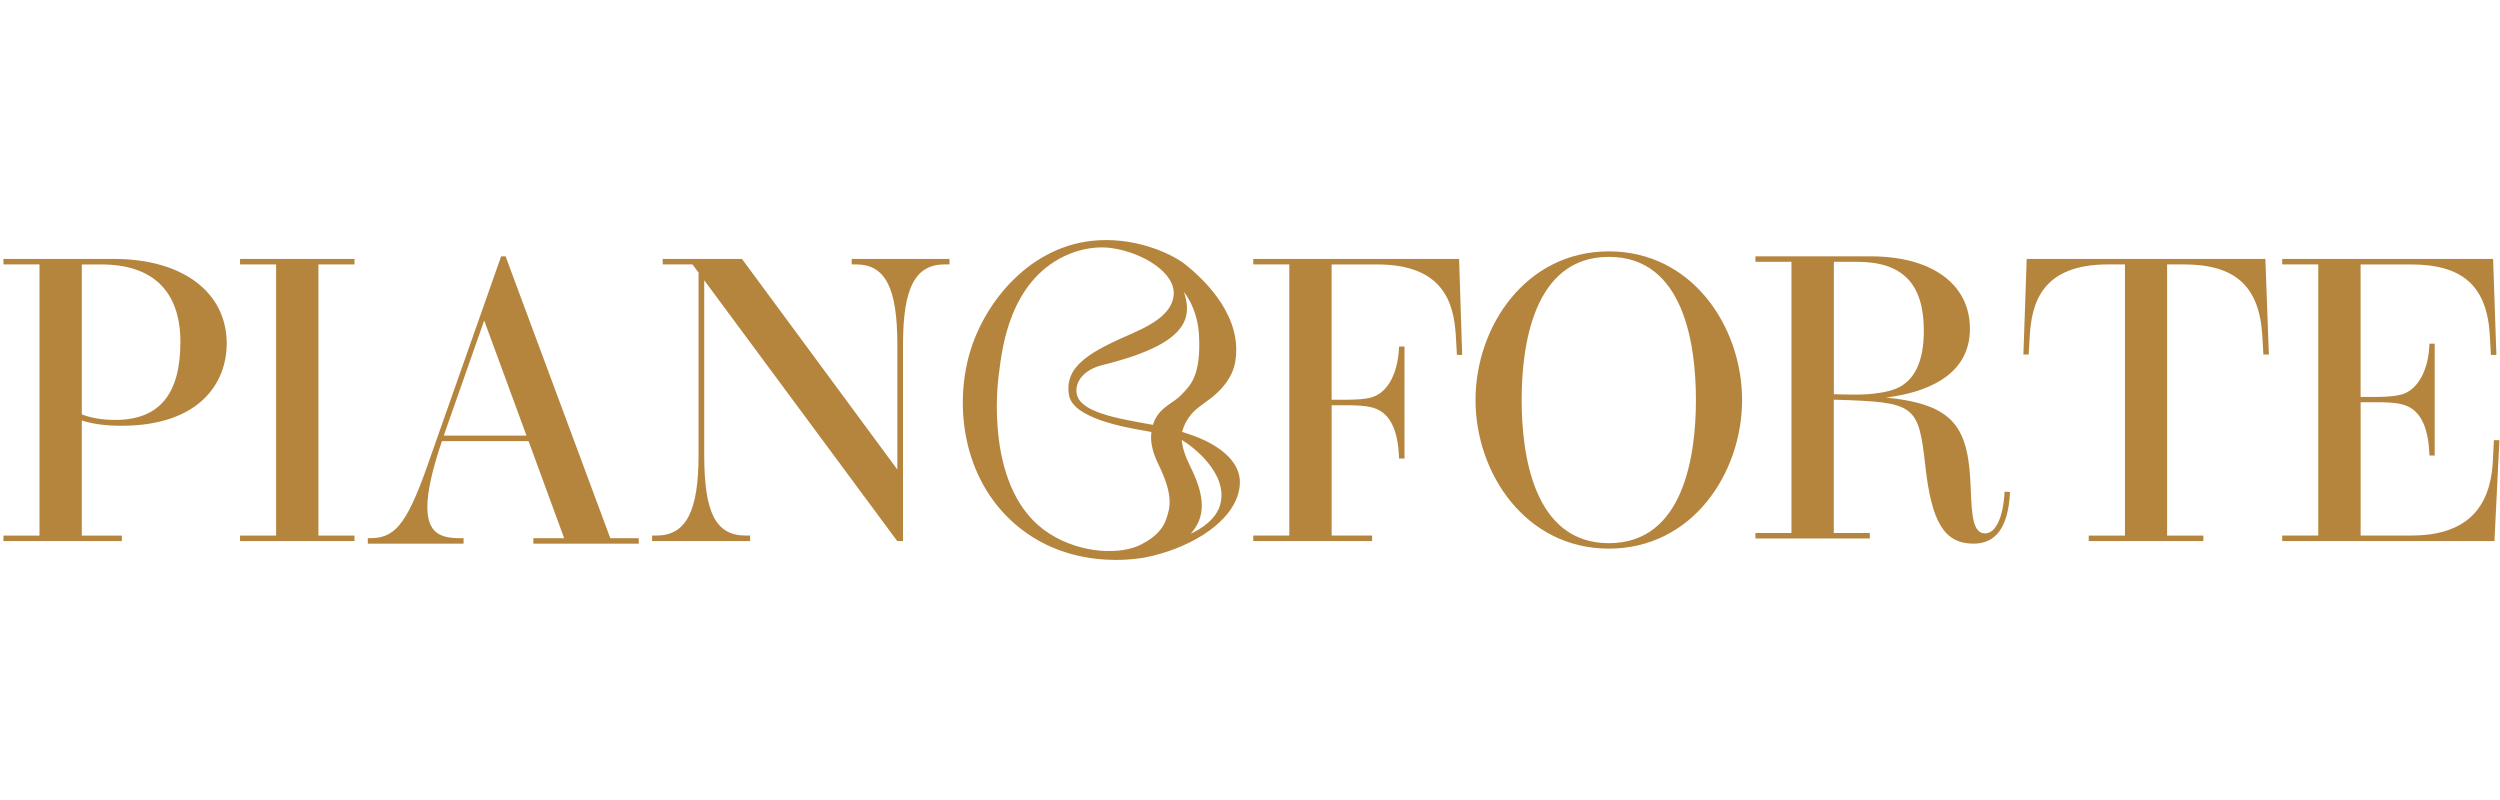 <svg width="375" height="120" viewBox="0 0 375 120" fill="none" xmlns="http://www.w3.org/2000/svg">
<path d="M17.098 38.842H0.516V39.663H5.922V80.338H0.516V81.162H18.277V80.338H12.269V63.062C13.837 63.595 15.831 63.866 18.206 63.866C29.859 63.866 34.007 57.496 34.007 51.531C34.007 43.82 27.367 38.838 17.094 38.838L17.098 38.842ZM27.058 51.327C27.058 59.171 23.859 62.987 17.278 62.987C15.388 62.987 13.661 62.7 12.273 62.158V39.667H15.179C22.952 39.667 27.062 43.699 27.062 51.327H27.058Z" fill="#B5853E"/>
<path d="M36.007 39.665H41.414V80.335H36.007V81.16H53.171V80.335H47.765V39.665H53.171V38.84H36.007V39.665Z" fill="#B5853E"/>
<path d="M75.889 38.592L75.834 38.45H75.17L64.127 69.802C60.882 79.075 59.034 80.725 55.447 80.725H55.171V81.549H69.537V80.725H68.96C66.046 80.725 64.102 79.929 64.102 76.034C64.102 73.751 64.838 70.431 66.293 66.169H79.284L84.623 80.725H80.003V81.549H95.812V80.725H91.543L75.889 38.592ZM66.565 65.345L72.627 48.077L78.975 65.345H66.561H66.565Z" fill="#B5853E"/>
<path d="M142.422 39.66V38.84H127.754V39.66H128.394C132.801 39.66 134.603 43.151 134.603 51.712V70.433L111.36 38.927L111.297 38.84H99.406V39.66H103.867L104.783 40.889V68.284C104.783 76.732 102.888 80.335 98.452 80.335H97.812V81.16H112.514V80.335H111.874C107.383 80.335 105.636 76.957 105.636 68.284V42.047L134.519 81.069L134.582 81.156H135.452V51.708C135.452 43.151 137.275 39.656 141.749 39.656H142.418L142.422 39.66Z" fill="#B5853E"/>
<path d="M177.989 65.002C177.772 64.927 177.546 64.856 177.312 64.781C177.471 64.206 177.696 63.66 177.985 63.152C178.729 61.844 179.687 61.157 180.611 60.486C180.874 60.294 181.133 60.107 181.368 59.923C181.501 59.832 184.654 57.682 185.256 54.437C186.502 47.722 181.062 42.256 177.705 39.594C176.296 38.478 171.199 35.666 164.722 36.045C154.612 36.637 147.625 45.293 145.417 53.087C143.076 61.34 144.56 72.658 153.149 79.344C158.066 83.173 163.589 83.989 167.402 83.989C169.577 83.989 171.199 83.723 171.839 83.602C177.538 82.494 184.319 79.028 185.737 74.041C185.979 73.183 186.046 72.371 185.929 71.625C185.31 67.68 180.168 65.681 177.993 65.006L177.989 65.002ZM176.049 44.302C175.819 46.476 173.958 48.213 170.016 49.934C163.702 52.683 159.617 54.82 160.344 59.24C160.917 62.735 168.611 64.077 171.897 64.652C172.219 64.706 172.495 64.756 172.717 64.797C172.512 66.206 172.859 67.801 173.77 69.671C175.986 74.208 175.602 76.07 174.87 78.028C174.101 80.086 172.194 81.123 171.27 81.623C168.247 83.26 162.226 83.119 157.397 80.036C147.496 73.721 149.703 57.049 149.799 56.345C149.824 56.166 149.85 55.949 149.883 55.699C150.335 52.046 151.539 42.348 159.6 38.449C161.854 37.361 163.894 37.112 165.282 37.112C165.884 37.112 166.361 37.157 166.679 37.203C171.4 37.857 176.404 40.932 176.045 44.302H176.049ZM172.959 63.727L172.888 63.714C167.235 62.719 161.896 61.781 161.49 58.969C161.264 57.411 162.368 55.508 165.349 54.766C172.382 53.017 176.258 50.996 177.554 48.413C178.324 46.872 178.085 45.252 177.579 43.769C178.42 44.877 179.653 47.01 179.841 50.167C180.193 56.037 178.646 57.686 177.621 58.778L177.437 58.974C176.835 59.628 176.413 59.919 175.873 60.29C175.564 60.502 175.213 60.744 174.774 61.094C173.829 61.844 173.214 62.731 172.951 63.731L172.959 63.727ZM178.499 69.88C177.763 68.405 177.358 67.13 177.262 65.985C178.863 66.93 184.278 71.009 183.036 75.666C182.417 77.982 180.013 79.411 178.6 80.065C180.87 77.541 180.816 74.495 178.499 69.876V69.88Z" fill="#B5853E"/>
<path d="M187.99 38.84V39.66H193.396V80.335H187.99V81.16H205.814V80.335H199.747V60.785H201.842C203.665 60.785 204.811 60.873 205.664 61.081C208.306 61.693 209.677 64.143 209.849 68.567L209.857 68.775H210.677V51.975H209.857L209.849 52.183C209.719 55.328 208.515 58.944 205.509 59.669C204.739 59.861 203.468 59.96 201.838 59.96H199.743V39.665H206.55C216.48 39.665 218.086 45.393 218.374 50.379L218.537 53.245H219.328L218.864 38.84H187.985H187.99Z" fill="#B5853E"/>
<path d="M241.335 37.705C228.812 37.705 221.328 49.04 221.328 60C221.328 70.96 228.812 82.295 241.335 82.295C253.857 82.295 261.313 70.96 261.313 60C261.313 49.04 253.841 37.705 241.335 37.705ZM228.248 60.004C228.248 51.985 229.949 38.529 241.335 38.529C252.72 38.529 254.388 51.981 254.388 60.004C254.388 68.027 252.691 81.479 241.335 81.479C229.979 81.479 228.248 68.027 228.248 60.004Z" fill="#B5853E"/>
<path d="M300.676 73.959C300.446 77.692 299.329 80.008 297.77 80.008C295.984 80.008 295.763 77.5 295.612 73.368C295.307 64.228 293.346 60.671 282.914 59.637C288.437 58.938 295.491 56.613 295.491 49.319C295.491 42.616 289.78 38.45 280.589 38.45H263.312V39.271H268.719V79.946H263.312V80.77H280.476V79.946H275.07V59.954C287.367 60.312 287.76 60.65 288.81 69.985C289.754 78.413 291.707 81.549 296.022 81.549C299.405 81.549 301.194 79.083 301.495 74.018L301.508 73.805L300.684 73.743L300.672 73.964L300.676 73.959ZM284.386 58.304C283.027 58.858 280.798 59.188 278.432 59.188C277.265 59.188 275.994 59.158 275.078 59.133V39.275H278.582C285.398 39.275 288.575 42.562 288.575 49.619C288.575 54.243 287.166 57.163 284.386 58.304Z" fill="#B5853E"/>
<path d="M339.801 38.838H304.005L303.516 52.96L303.508 53.185H304.302L304.465 50.377C304.75 45.391 306.338 39.663 316.198 39.663H318.744V80.338H313.309V81.162H330.502V80.338H325.066V39.663H327.612C335.306 39.663 338.923 42.966 339.345 50.377L339.508 53.185H340.332L339.813 39.05L339.805 38.842L339.801 38.838Z" fill="#B5853E"/>
<path d="M374.084 66.034L373.925 69.234C373.52 76.703 369.493 80.335 361.624 80.335H354.094V60.335H356.398C357.69 60.335 359.153 60.369 360.219 60.631C362.862 61.243 364.233 63.693 364.405 68.117L364.413 68.325H365.203V51.554H364.413L364.405 51.762C364.242 55.72 362.54 58.648 360.065 59.219C359.233 59.427 357.928 59.54 356.393 59.54H354.09V39.665H361.649C369.435 39.665 373.081 42.96 373.474 50.35L373.637 53.245H374.46L373.971 39.052L373.963 38.84H342.332V39.66H347.738V80.335H342.332V81.16H374.168L374.899 66.263L374.908 66.034H374.08H374.084Z" fill="#B5853E"/>
</svg>
